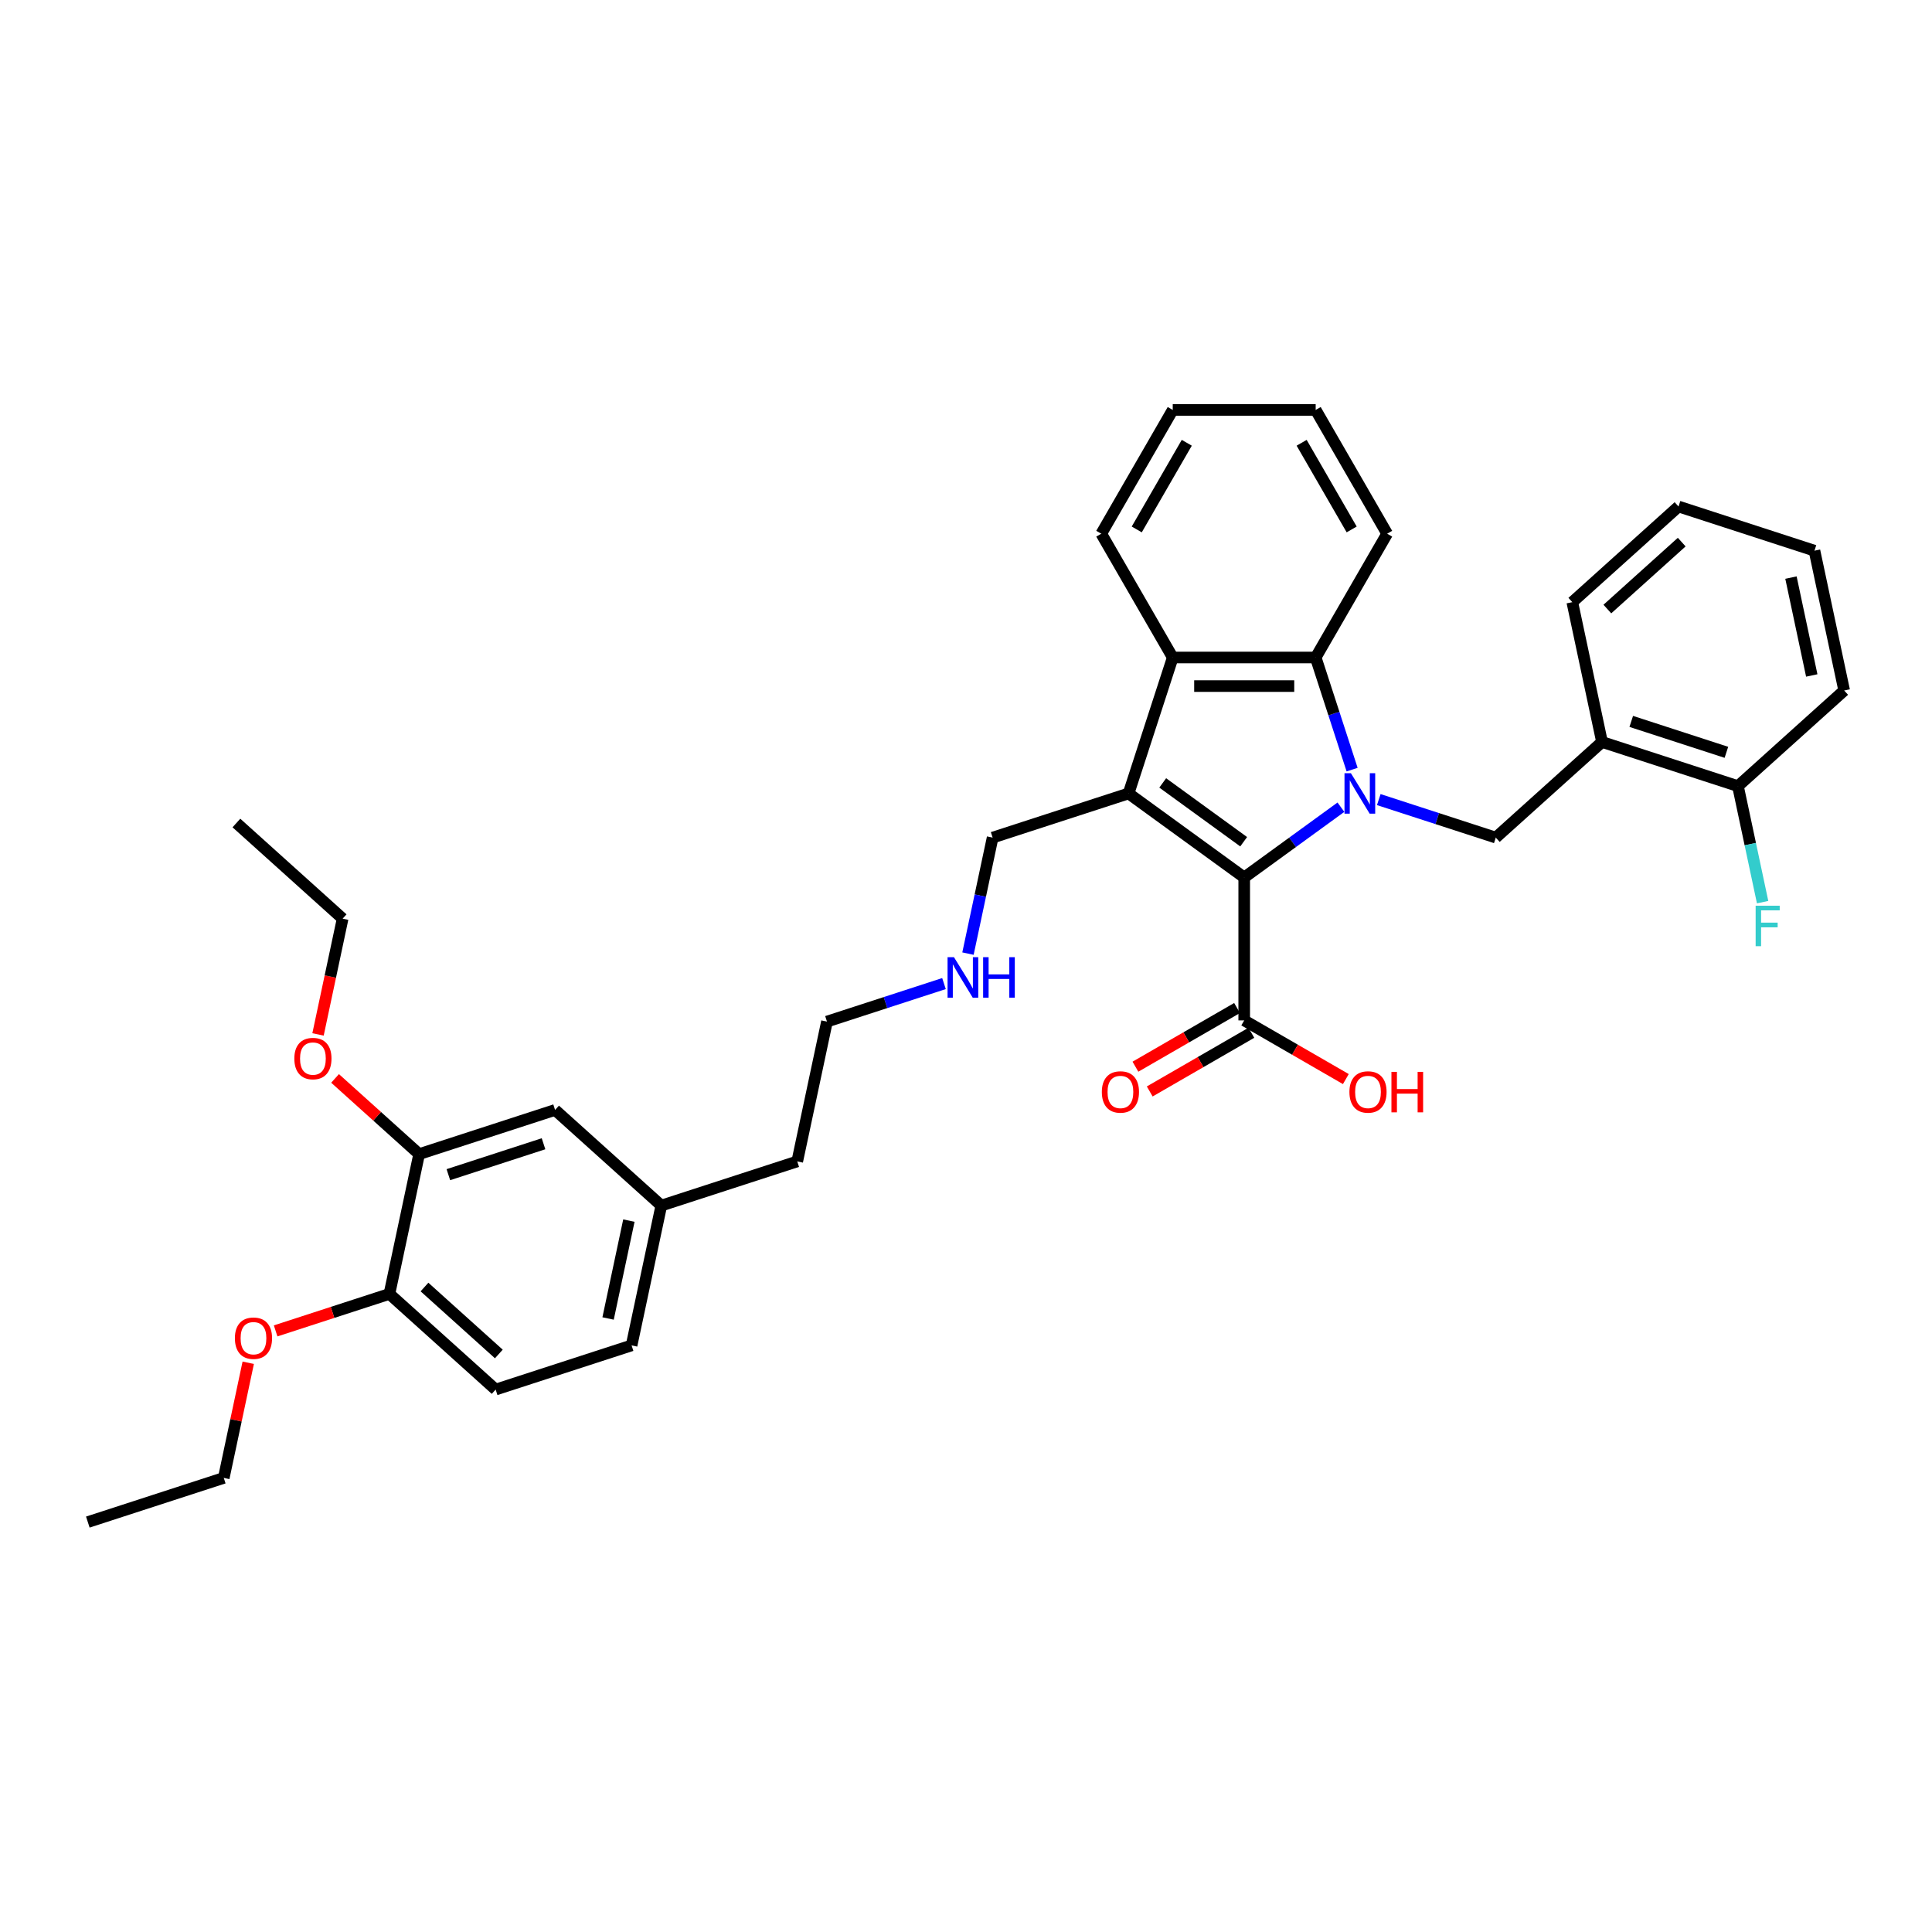 <?xml version='1.0' encoding='iso-8859-1'?>
<svg version='1.1' baseProfile='full'
              xmlns='http://www.w3.org/2000/svg'
                      xmlns:rdkit='http://www.rdkit.org/xml'
                      xmlns:xlink='http://www.w3.org/1999/xlink'
                  xml:space='preserve'
width='1000px' height='1000px' viewBox='0 0 1000 1000'>
<!-- END OF HEADER -->
<rect style='opacity:1.0;fill:#FFFFFF;stroke:none' width='1000' height='1000' x='0' y='0'> </rect>
<path class='bond-0' d='M 694.06,417.801 L 669.031,435.986' style='fill:none;fill-rule:evenodd;stroke:#0000FF;stroke-width:6px;stroke-linecap:butt;stroke-linejoin:miter;stroke-opacity:1' />
<path class='bond-0' d='M 669.031,435.986 L 644.001,454.171' style='fill:none;fill-rule:evenodd;stroke:#000000;stroke-width:6px;stroke-linecap:butt;stroke-linejoin:miter;stroke-opacity:1' />
<path class='bond-2' d='M 699.851,398.358 L 690.422,369.339' style='fill:none;fill-rule:evenodd;stroke:#0000FF;stroke-width:6px;stroke-linecap:butt;stroke-linejoin:miter;stroke-opacity:1' />
<path class='bond-2' d='M 690.422,369.339 L 680.993,340.32' style='fill:none;fill-rule:evenodd;stroke:#000000;stroke-width:6px;stroke-linecap:butt;stroke-linejoin:miter;stroke-opacity:1' />
<path class='bond-4' d='M 713.651,413.867 L 743.935,423.706' style='fill:none;fill-rule:evenodd;stroke:#0000FF;stroke-width:6px;stroke-linecap:butt;stroke-linejoin:miter;stroke-opacity:1' />
<path class='bond-4' d='M 743.935,423.706 L 774.219,433.546' style='fill:none;fill-rule:evenodd;stroke:#000000;stroke-width:6px;stroke-linecap:butt;stroke-linejoin:miter;stroke-opacity:1' />
<path class='bond-1' d='M 644.001,454.171 L 584.146,410.684' style='fill:none;fill-rule:evenodd;stroke:#000000;stroke-width:6px;stroke-linecap:butt;stroke-linejoin:miter;stroke-opacity:1' />
<path class='bond-1' d='M 643.72,435.677 L 601.822,405.236' style='fill:none;fill-rule:evenodd;stroke:#000000;stroke-width:6px;stroke-linecap:butt;stroke-linejoin:miter;stroke-opacity:1' />
<path class='bond-5' d='M 644.001,454.171 L 644.001,528.155' style='fill:none;fill-rule:evenodd;stroke:#000000;stroke-width:6px;stroke-linecap:butt;stroke-linejoin:miter;stroke-opacity:1' />
<path class='bond-12' d='M 584.146,410.684 L 513.783,433.546' style='fill:none;fill-rule:evenodd;stroke:#000000;stroke-width:6px;stroke-linecap:butt;stroke-linejoin:miter;stroke-opacity:1' />
<path class='bond-35' d='M 584.146,410.684 L 607.009,340.32' style='fill:none;fill-rule:evenodd;stroke:#000000;stroke-width:6px;stroke-linecap:butt;stroke-linejoin:miter;stroke-opacity:1' />
<path class='bond-3' d='M 680.993,340.32 L 607.009,340.32' style='fill:none;fill-rule:evenodd;stroke:#000000;stroke-width:6px;stroke-linecap:butt;stroke-linejoin:miter;stroke-opacity:1' />
<path class='bond-3' d='M 669.896,355.117 L 618.106,355.117' style='fill:none;fill-rule:evenodd;stroke:#000000;stroke-width:6px;stroke-linecap:butt;stroke-linejoin:miter;stroke-opacity:1' />
<path class='bond-20' d='M 680.993,340.32 L 717.986,276.248' style='fill:none;fill-rule:evenodd;stroke:#000000;stroke-width:6px;stroke-linecap:butt;stroke-linejoin:miter;stroke-opacity:1' />
<path class='bond-21' d='M 607.009,340.32 L 570.016,276.248' style='fill:none;fill-rule:evenodd;stroke:#000000;stroke-width:6px;stroke-linecap:butt;stroke-linejoin:miter;stroke-opacity:1' />
<path class='bond-6' d='M 774.219,433.546 L 829.201,384.041' style='fill:none;fill-rule:evenodd;stroke:#000000;stroke-width:6px;stroke-linecap:butt;stroke-linejoin:miter;stroke-opacity:1' />
<path class='bond-10' d='M 640.302,521.748 L 613.999,536.934' style='fill:none;fill-rule:evenodd;stroke:#000000;stroke-width:6px;stroke-linecap:butt;stroke-linejoin:miter;stroke-opacity:1' />
<path class='bond-10' d='M 613.999,536.934 L 587.697,552.12' style='fill:none;fill-rule:evenodd;stroke:#FF0000;stroke-width:6px;stroke-linecap:butt;stroke-linejoin:miter;stroke-opacity:1' />
<path class='bond-10' d='M 647.7,534.563 L 621.398,549.748' style='fill:none;fill-rule:evenodd;stroke:#000000;stroke-width:6px;stroke-linecap:butt;stroke-linejoin:miter;stroke-opacity:1' />
<path class='bond-10' d='M 621.398,549.748 L 595.095,564.934' style='fill:none;fill-rule:evenodd;stroke:#FF0000;stroke-width:6px;stroke-linecap:butt;stroke-linejoin:miter;stroke-opacity:1' />
<path class='bond-14' d='M 644.001,528.155 L 670.303,543.341' style='fill:none;fill-rule:evenodd;stroke:#000000;stroke-width:6px;stroke-linecap:butt;stroke-linejoin:miter;stroke-opacity:1' />
<path class='bond-14' d='M 670.303,543.341 L 696.606,558.527' style='fill:none;fill-rule:evenodd;stroke:#FF0000;stroke-width:6px;stroke-linecap:butt;stroke-linejoin:miter;stroke-opacity:1' />
<path class='bond-9' d='M 829.201,384.041 L 899.564,406.903' style='fill:none;fill-rule:evenodd;stroke:#000000;stroke-width:6px;stroke-linecap:butt;stroke-linejoin:miter;stroke-opacity:1' />
<path class='bond-9' d='M 844.328,373.398 L 893.582,389.401' style='fill:none;fill-rule:evenodd;stroke:#000000;stroke-width:6px;stroke-linecap:butt;stroke-linejoin:miter;stroke-opacity:1' />
<path class='bond-23' d='M 829.201,384.041 L 813.818,311.673' style='fill:none;fill-rule:evenodd;stroke:#000000;stroke-width:6px;stroke-linecap:butt;stroke-linejoin:miter;stroke-opacity:1' />
<path class='bond-7' d='M 216.946,597.364 L 287.31,574.502' style='fill:none;fill-rule:evenodd;stroke:#000000;stroke-width:6px;stroke-linecap:butt;stroke-linejoin:miter;stroke-opacity:1' />
<path class='bond-7' d='M 232.073,608.007 L 281.328,592.004' style='fill:none;fill-rule:evenodd;stroke:#000000;stroke-width:6px;stroke-linecap:butt;stroke-linejoin:miter;stroke-opacity:1' />
<path class='bond-19' d='M 216.946,597.364 L 195.189,577.774' style='fill:none;fill-rule:evenodd;stroke:#000000;stroke-width:6px;stroke-linecap:butt;stroke-linejoin:miter;stroke-opacity:1' />
<path class='bond-19' d='M 195.189,577.774 L 173.433,558.184' style='fill:none;fill-rule:evenodd;stroke:#FF0000;stroke-width:6px;stroke-linecap:butt;stroke-linejoin:miter;stroke-opacity:1' />
<path class='bond-38' d='M 216.946,597.364 L 201.564,669.732' style='fill:none;fill-rule:evenodd;stroke:#000000;stroke-width:6px;stroke-linecap:butt;stroke-linejoin:miter;stroke-opacity:1' />
<path class='bond-8' d='M 201.564,669.732 L 256.545,719.237' style='fill:none;fill-rule:evenodd;stroke:#000000;stroke-width:6px;stroke-linecap:butt;stroke-linejoin:miter;stroke-opacity:1' />
<path class='bond-8' d='M 219.712,666.162 L 258.199,700.815' style='fill:none;fill-rule:evenodd;stroke:#000000;stroke-width:6px;stroke-linecap:butt;stroke-linejoin:miter;stroke-opacity:1' />
<path class='bond-22' d='M 201.564,669.732 L 172.116,679.3' style='fill:none;fill-rule:evenodd;stroke:#000000;stroke-width:6px;stroke-linecap:butt;stroke-linejoin:miter;stroke-opacity:1' />
<path class='bond-22' d='M 172.116,679.3 L 142.668,688.868' style='fill:none;fill-rule:evenodd;stroke:#FF0000;stroke-width:6px;stroke-linecap:butt;stroke-linejoin:miter;stroke-opacity:1' />
<path class='bond-16' d='M 899.564,406.903 L 905.945,436.924' style='fill:none;fill-rule:evenodd;stroke:#000000;stroke-width:6px;stroke-linecap:butt;stroke-linejoin:miter;stroke-opacity:1' />
<path class='bond-16' d='M 905.945,436.924 L 912.327,466.945' style='fill:none;fill-rule:evenodd;stroke:#33CCCC;stroke-width:6px;stroke-linecap:butt;stroke-linejoin:miter;stroke-opacity:1' />
<path class='bond-24' d='M 899.564,406.903 L 954.545,357.398' style='fill:none;fill-rule:evenodd;stroke:#000000;stroke-width:6px;stroke-linecap:butt;stroke-linejoin:miter;stroke-opacity:1' />
<path class='bond-11' d='M 287.31,574.502 L 342.291,624.007' style='fill:none;fill-rule:evenodd;stroke:#000000;stroke-width:6px;stroke-linecap:butt;stroke-linejoin:miter;stroke-opacity:1' />
<path class='bond-17' d='M 513.783,433.546 L 507.401,463.567' style='fill:none;fill-rule:evenodd;stroke:#000000;stroke-width:6px;stroke-linecap:butt;stroke-linejoin:miter;stroke-opacity:1' />
<path class='bond-17' d='M 507.401,463.567 L 501.02,493.588' style='fill:none;fill-rule:evenodd;stroke:#0000FF;stroke-width:6px;stroke-linecap:butt;stroke-linejoin:miter;stroke-opacity:1' />
<path class='bond-13' d='M 256.545,719.237 L 326.909,696.375' style='fill:none;fill-rule:evenodd;stroke:#000000;stroke-width:6px;stroke-linecap:butt;stroke-linejoin:miter;stroke-opacity:1' />
<path class='bond-15' d='M 342.291,624.007 L 412.655,601.145' style='fill:none;fill-rule:evenodd;stroke:#000000;stroke-width:6px;stroke-linecap:butt;stroke-linejoin:miter;stroke-opacity:1' />
<path class='bond-18' d='M 342.291,624.007 L 326.909,696.375' style='fill:none;fill-rule:evenodd;stroke:#000000;stroke-width:6px;stroke-linecap:butt;stroke-linejoin:miter;stroke-opacity:1' />
<path class='bond-18' d='M 325.51,631.786 L 314.743,682.443' style='fill:none;fill-rule:evenodd;stroke:#000000;stroke-width:6px;stroke-linecap:butt;stroke-linejoin:miter;stroke-opacity:1' />
<path class='bond-25' d='M 488.605,509.097 L 458.321,518.937' style='fill:none;fill-rule:evenodd;stroke:#0000FF;stroke-width:6px;stroke-linecap:butt;stroke-linejoin:miter;stroke-opacity:1' />
<path class='bond-25' d='M 458.321,518.937 L 428.037,528.777' style='fill:none;fill-rule:evenodd;stroke:#000000;stroke-width:6px;stroke-linecap:butt;stroke-linejoin:miter;stroke-opacity:1' />
<path class='bond-27' d='M 164.61,535.415 L 170.979,505.453' style='fill:none;fill-rule:evenodd;stroke:#FF0000;stroke-width:6px;stroke-linecap:butt;stroke-linejoin:miter;stroke-opacity:1' />
<path class='bond-27' d='M 170.979,505.453 L 177.347,475.491' style='fill:none;fill-rule:evenodd;stroke:#000000;stroke-width:6px;stroke-linecap:butt;stroke-linejoin:miter;stroke-opacity:1' />
<path class='bond-30' d='M 717.986,276.248 L 680.993,212.175' style='fill:none;fill-rule:evenodd;stroke:#000000;stroke-width:6px;stroke-linecap:butt;stroke-linejoin:miter;stroke-opacity:1' />
<path class='bond-30' d='M 699.622,274.035 L 673.728,229.184' style='fill:none;fill-rule:evenodd;stroke:#000000;stroke-width:6px;stroke-linecap:butt;stroke-linejoin:miter;stroke-opacity:1' />
<path class='bond-36' d='M 570.016,276.248 L 607.009,212.175' style='fill:none;fill-rule:evenodd;stroke:#000000;stroke-width:6px;stroke-linecap:butt;stroke-linejoin:miter;stroke-opacity:1' />
<path class='bond-36' d='M 588.38,274.035 L 614.274,229.184' style='fill:none;fill-rule:evenodd;stroke:#000000;stroke-width:6px;stroke-linecap:butt;stroke-linejoin:miter;stroke-opacity:1' />
<path class='bond-28' d='M 128.486,705.364 L 122.152,735.163' style='fill:none;fill-rule:evenodd;stroke:#FF0000;stroke-width:6px;stroke-linecap:butt;stroke-linejoin:miter;stroke-opacity:1' />
<path class='bond-28' d='M 122.152,735.163 L 115.818,764.962' style='fill:none;fill-rule:evenodd;stroke:#000000;stroke-width:6px;stroke-linecap:butt;stroke-linejoin:miter;stroke-opacity:1' />
<path class='bond-31' d='M 813.818,311.673 L 868.8,262.168' style='fill:none;fill-rule:evenodd;stroke:#000000;stroke-width:6px;stroke-linecap:butt;stroke-linejoin:miter;stroke-opacity:1' />
<path class='bond-31' d='M 831.967,315.243 L 870.454,280.59' style='fill:none;fill-rule:evenodd;stroke:#000000;stroke-width:6px;stroke-linecap:butt;stroke-linejoin:miter;stroke-opacity:1' />
<path class='bond-37' d='M 954.545,357.398 L 939.163,285.03' style='fill:none;fill-rule:evenodd;stroke:#000000;stroke-width:6px;stroke-linecap:butt;stroke-linejoin:miter;stroke-opacity:1' />
<path class='bond-37' d='M 937.765,349.619 L 926.997,298.962' style='fill:none;fill-rule:evenodd;stroke:#000000;stroke-width:6px;stroke-linecap:butt;stroke-linejoin:miter;stroke-opacity:1' />
<path class='bond-26' d='M 428.037,528.777 L 412.655,601.145' style='fill:none;fill-rule:evenodd;stroke:#000000;stroke-width:6px;stroke-linecap:butt;stroke-linejoin:miter;stroke-opacity:1' />
<path class='bond-32' d='M 177.347,475.491 L 122.366,425.986' style='fill:none;fill-rule:evenodd;stroke:#000000;stroke-width:6px;stroke-linecap:butt;stroke-linejoin:miter;stroke-opacity:1' />
<path class='bond-33' d='M 115.818,764.962 L 45.455,787.825' style='fill:none;fill-rule:evenodd;stroke:#000000;stroke-width:6px;stroke-linecap:butt;stroke-linejoin:miter;stroke-opacity:1' />
<path class='bond-29' d='M 607.009,212.175 L 680.993,212.175' style='fill:none;fill-rule:evenodd;stroke:#000000;stroke-width:6px;stroke-linecap:butt;stroke-linejoin:miter;stroke-opacity:1' />
<path class='bond-34' d='M 868.8,262.168 L 939.163,285.03' style='fill:none;fill-rule:evenodd;stroke:#000000;stroke-width:6px;stroke-linecap:butt;stroke-linejoin:miter;stroke-opacity:1' />
<path  class='atom-0' d='M 699.224 400.208
L 706.09 411.305
Q 706.771 412.4, 707.866 414.383
Q 708.961 416.366, 709.02 416.484
L 709.02 400.208
L 711.802 400.208
L 711.802 421.16
L 708.931 421.16
L 701.562 409.027
Q 700.704 407.606, 699.787 405.978
Q 698.899 404.351, 698.632 403.848
L 698.632 421.16
L 695.91 421.16
L 695.91 400.208
L 699.224 400.208
' fill='#0000FF'/>
<path  class='atom-11' d='M 570.31 565.207
Q 570.31 560.176, 572.796 557.365
Q 575.282 554.553, 579.928 554.553
Q 584.575 554.553, 587.061 557.365
Q 589.546 560.176, 589.546 565.207
Q 589.546 570.297, 587.031 573.197
Q 584.515 576.068, 579.928 576.068
Q 575.312 576.068, 572.796 573.197
Q 570.31 570.327, 570.31 565.207
M 579.928 573.7
Q 583.125 573.7, 584.841 571.57
Q 586.587 569.409, 586.587 565.207
Q 586.587 561.093, 584.841 559.022
Q 583.125 556.921, 579.928 556.921
Q 576.732 556.921, 574.986 558.992
Q 573.27 561.064, 573.27 565.207
Q 573.27 569.439, 574.986 571.57
Q 576.732 573.7, 579.928 573.7
' fill='#FF0000'/>
<path  class='atom-15' d='M 698.456 565.207
Q 698.456 560.176, 700.941 557.365
Q 703.427 554.553, 708.074 554.553
Q 712.72 554.553, 715.206 557.365
Q 717.692 560.176, 717.692 565.207
Q 717.692 570.297, 715.176 573.197
Q 712.661 576.068, 708.074 576.068
Q 703.457 576.068, 700.941 573.197
Q 698.456 570.327, 698.456 565.207
M 708.074 573.7
Q 711.27 573.7, 712.986 571.57
Q 714.732 569.409, 714.732 565.207
Q 714.732 561.093, 712.986 559.022
Q 711.27 556.921, 708.074 556.921
Q 704.877 556.921, 703.131 558.992
Q 701.415 561.064, 701.415 565.207
Q 701.415 569.439, 703.131 571.57
Q 704.877 573.7, 708.074 573.7
' fill='#FF0000'/>
<path  class='atom-15' d='M 720.207 554.79
L 723.048 554.79
L 723.048 563.698
L 733.761 563.698
L 733.761 554.79
L 736.602 554.79
L 736.602 575.742
L 733.761 575.742
L 733.761 566.065
L 723.048 566.065
L 723.048 575.742
L 720.207 575.742
L 720.207 554.79
' fill='#FF0000'/>
<path  class='atom-17' d='M 908.717 468.795
L 921.176 468.795
L 921.176 471.192
L 911.528 471.192
L 911.528 477.555
L 920.111 477.555
L 920.111 479.982
L 911.528 479.982
L 911.528 489.747
L 908.717 489.747
L 908.717 468.795
' fill='#33CCCC'/>
<path  class='atom-18' d='M 493.769 495.438
L 500.635 506.536
Q 501.315 507.631, 502.41 509.613
Q 503.505 511.596, 503.564 511.715
L 503.564 495.438
L 506.346 495.438
L 506.346 516.39
L 503.476 516.39
L 496.107 504.257
Q 495.249 502.836, 494.331 501.209
Q 493.443 499.581, 493.177 499.078
L 493.177 516.39
L 490.454 516.39
L 490.454 495.438
L 493.769 495.438
' fill='#0000FF'/>
<path  class='atom-18' d='M 508.862 495.438
L 511.703 495.438
L 511.703 504.346
L 522.416 504.346
L 522.416 495.438
L 525.257 495.438
L 525.257 516.39
L 522.416 516.39
L 522.416 506.713
L 511.703 506.713
L 511.703 516.39
L 508.862 516.39
L 508.862 495.438
' fill='#0000FF'/>
<path  class='atom-20' d='M 152.347 547.918
Q 152.347 542.887, 154.833 540.076
Q 157.319 537.264, 161.965 537.264
Q 166.611 537.264, 169.097 540.076
Q 171.583 542.887, 171.583 547.918
Q 171.583 553.008, 169.067 555.908
Q 166.552 558.779, 161.965 558.779
Q 157.348 558.779, 154.833 555.908
Q 152.347 553.038, 152.347 547.918
M 161.965 556.411
Q 165.161 556.411, 166.877 554.281
Q 168.624 552.12, 168.624 547.918
Q 168.624 543.804, 166.877 541.733
Q 165.161 539.632, 161.965 539.632
Q 158.769 539.632, 157.023 541.703
Q 155.306 543.775, 155.306 547.918
Q 155.306 552.15, 157.023 554.281
Q 158.769 556.411, 161.965 556.411
' fill='#FF0000'/>
<path  class='atom-23' d='M 121.582 692.654
Q 121.582 687.623, 124.068 684.811
Q 126.554 682, 131.2 682
Q 135.847 682, 138.332 684.811
Q 140.818 687.623, 140.818 692.654
Q 140.818 697.744, 138.303 700.644
Q 135.787 703.515, 131.2 703.515
Q 126.584 703.515, 124.068 700.644
Q 121.582 697.773, 121.582 692.654
M 131.2 701.147
Q 134.396 701.147, 136.113 699.016
Q 137.859 696.856, 137.859 692.654
Q 137.859 688.54, 136.113 686.469
Q 134.396 684.367, 131.2 684.367
Q 128.004 684.367, 126.258 686.439
Q 124.542 688.511, 124.542 692.654
Q 124.542 696.886, 126.258 699.016
Q 128.004 701.147, 131.2 701.147
' fill='#FF0000'/>
</svg>
